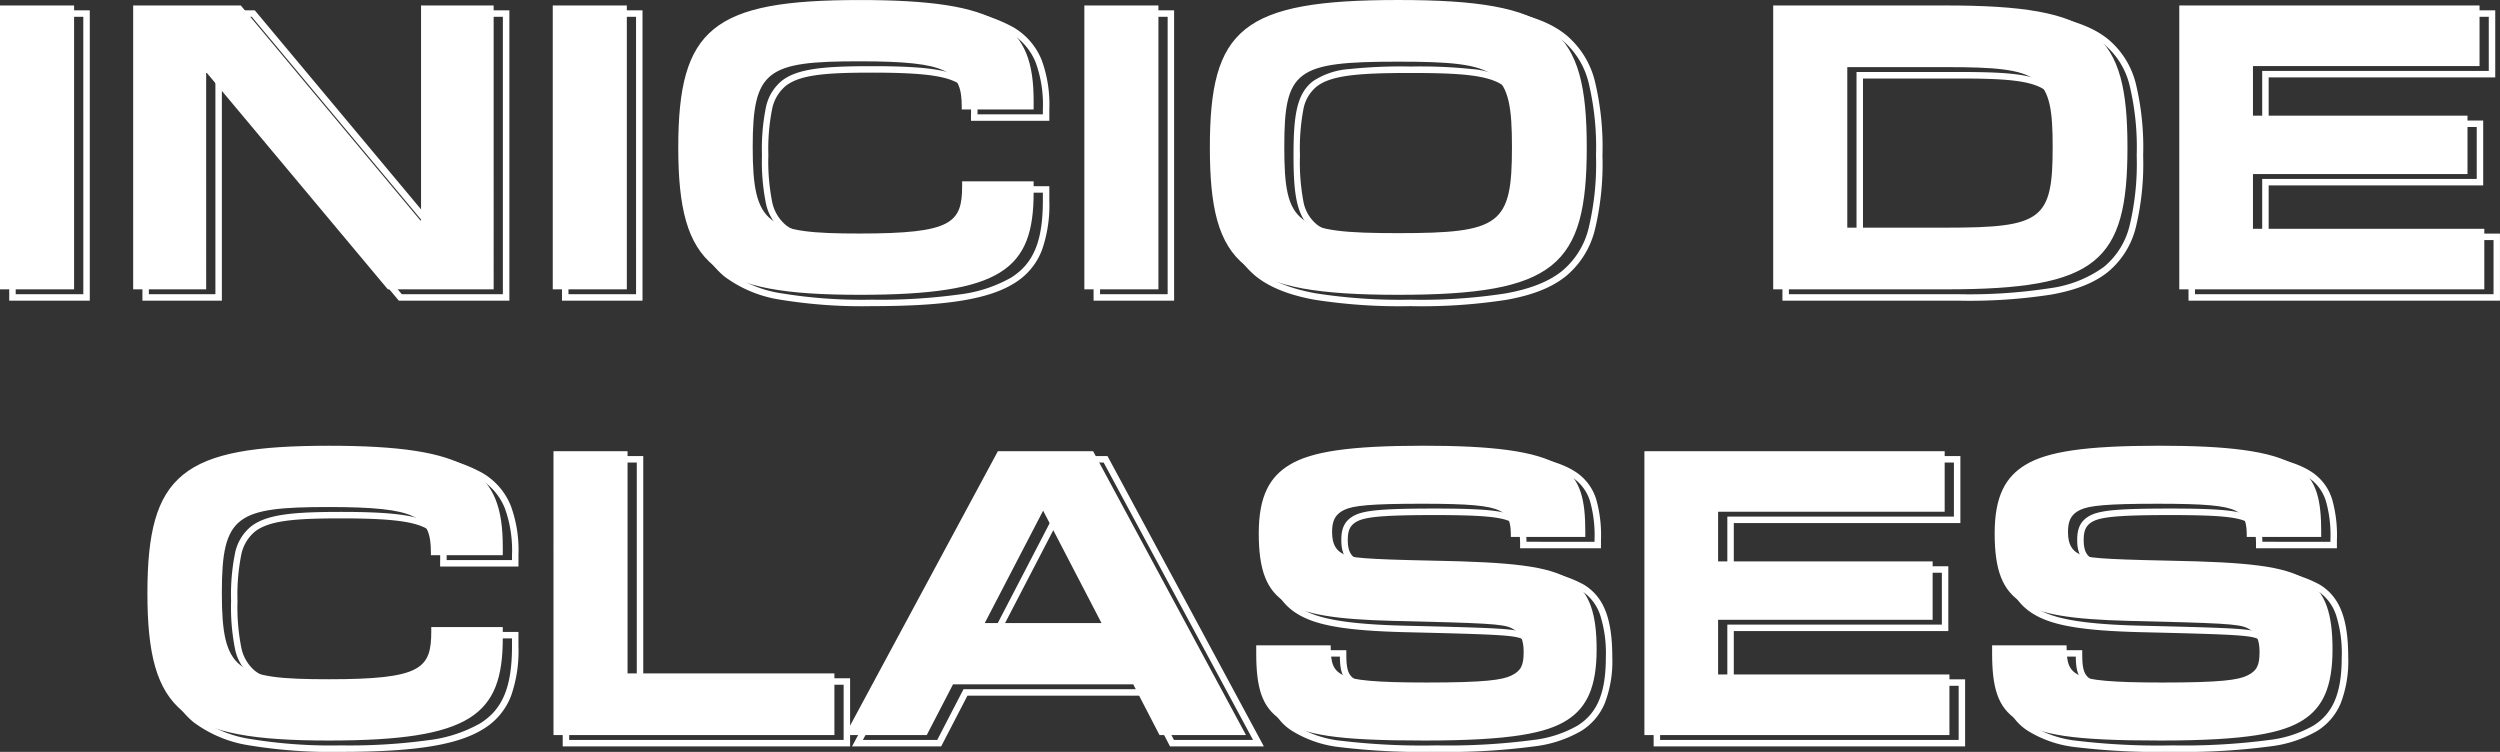 <svg xmlns="http://www.w3.org/2000/svg" width="387.012" height="116.391" viewBox="0 0 387.012 116.391"><rect x="0" y="0" width="387.012" height="116.391" fill="#333333" stroke="none"/><g transform="translate(-253.33 -743.753)"><path d="M-191.67,0H-180.2V-43.943H-191.67Zm20.616,0h11.3V-33.494h.113L-131.63,0h16.38V-43.943h-11.24v33.268h-.113l-27.789-33.268h-16.662ZM-106.1,0h11.466V-43.943H-106.1Zm47.5.847c22.084,0,26.942-3.954,26.942-15.871v-1.694h-11.07v.678c0,5.761-1.525,7.4-15.871,7.4s-16.549-1.3-16.549-13.386C-75.149-34-72.946-35.3-58.6-35.3c13.782,0,15.815,1.525,15.815,7.06v.4h11.127v-1.3c0-11.748-5.14-15.645-26.942-15.645-22.706,0-28.071,4.349-28.071,22.819S-81.305.847-58.6.847ZM-23.807,0h11.466V-43.943H-23.807ZM24.767.847c24.344,0,29.2-4.462,29.2-22.819S49.111-44.79,24.767-44.79C.537-44.79-4.377-40.328-4.377-21.971S.537.847,24.767.847ZM7.145-22.028c0-11.918,1.751-13.217,17.622-13.217s17.622,1.3,17.622,13.217C42.39-10,40.639-8.7,24.767-8.7S7.145-10,7.145-22.028ZM82.83,0H109.6c23.383,0,28.071-4.236,28.071-21.971S132.986-43.943,109.6-43.943H82.83ZM94.3-9.545V-34.4H109.6c14.855,0,16.493,1.186,16.493,12.37,0,11.3-1.638,12.482-16.493,12.482ZM145.694,0h47.219V-9.376H157.1v-8.472h33.211v-9.037H157.1v-7.682h35.075v-9.376H145.694ZM-140.78,69.847c22.084,0,26.942-3.954,26.942-15.871V52.281h-11.07v.678c0,5.761-1.525,7.4-15.871,7.4s-16.549-1.3-16.549-13.386c0-11.974,2.2-13.273,16.549-13.273,13.782,0,15.815,1.525,15.815,7.06v.4h11.127v-1.3c0-11.748-5.14-15.645-26.942-15.645-22.706,0-28.071,4.349-28.071,22.819S-163.486,69.847-140.78,69.847ZM-105.987,69H-62.5V59.455H-94.522v-34.4h-11.466Zm45.129,0h12.652l4.067-7.851h27.9L-12.172,69H1.215L-22.451,25.057H-37.193Zm21.633-17.34,9.037-17.4,9.037,17.4Zm68.06,18.187c13.612,0,18.978-1.186,22.084-3.163s4.575-5.2,4.575-10.957c0-5.366-1.017-8.924-4.18-10.844C47.981,42.849,42.446,42.228,30.133,42c-10.844-.226-12.708-.452-13.838-1.017-1.017-.508-1.751-1.356-1.751-3.389,0-1.581.339-2.711,1.864-3.445,1.412-.678,4.123-.96,12.087-.96,7.23,0,10.336.282,11.974,1.073,1.525.734,1.751,1.977,1.751,4.01v.056H53.742V37.54c0-4.744-.621-8.133-3.784-10.167-3.784-2.429-11.014-3.163-21.294-3.163-11.409,0-17.283.9-20.672,2.937-3.106,1.864-4.8,4.857-4.8,10.619,0,5.7,1.186,8.868,4.293,10.788C10.308,50.3,15,51.1,23.92,51.321c14.233.339,17.057.452,18.413,1.13S44.2,54.2,44.2,56.122c0,2.09-.4,2.937-1.92,3.671-1.412.678-4.067,1.073-13.1,1.073-7.851,0-11.409-.339-12.934-1.13s-1.92-1.807-1.92-4.462v-.169H2.8v1.186c0,5.366.847,8.416,3.9,10.393C10.251,69,15.165,69.847,28.834,69.847ZM62.892,69h47.219V59.624H74.3V51.152h33.211V42.115H74.3V34.433h35.075V25.057H62.892Zm79.865.847c13.612,0,18.978-1.186,22.084-3.163s4.575-5.2,4.575-10.957c0-5.366-1.017-8.924-4.18-10.844-3.332-2.033-8.868-2.655-21.181-2.881-10.844-.226-12.708-.452-13.838-1.017-1.017-.508-1.751-1.356-1.751-3.389,0-1.581.339-2.711,1.864-3.445,1.412-.678,4.123-.96,12.087-.96,7.23,0,10.336.282,11.974,1.073,1.525.734,1.751,1.977,1.751,4.01v.056h11.522V37.54c0-4.744-.621-8.133-3.784-10.167-3.784-2.429-11.014-3.163-21.294-3.163-11.409,0-17.283.9-20.672,2.937-3.106,1.864-4.8,4.857-4.8,10.619,0,5.7,1.186,8.868,4.293,10.788,2.824,1.751,7.512,2.542,16.436,2.768,14.233.339,17.057.452,18.413,1.13s1.864,1.751,1.864,3.671c0,2.09-.4,2.937-1.92,3.671-1.412.678-4.067,1.073-13.1,1.073-7.851,0-11.409-.339-12.934-1.13s-1.92-1.807-1.92-4.462v-.169H116.719v1.186c0,5.366.847,8.416,3.9,10.393C124.175,69,129.089,69.847,142.757,69.847Z" transform="translate(445 788.544)" fill="#fff"/><path d="M-58.6-45.29a90.734,90.734,0,0,1,13.484.8A22.928,22.928,0,0,1-36.693-41.8a10.322,10.322,0,0,1,4.354,5.066,19.939,19.939,0,0,1,1.181,7.59v1.8H-43.285v-.9a8.028,8.028,0,0,0-.491-3.237A3.781,3.781,0,0,0-45.741-33.4c-2.075-1-5.8-1.4-12.859-1.4-7.111,0-11.127.316-13.348,2.041a6.259,6.259,0,0,0-2.147,3.723,31.415,31.415,0,0,0-.555,7.009,31.983,31.983,0,0,0,.555,7.076A6.322,6.322,0,0,0-71.946-11.2c2.217,1.736,6.234,2.054,13.346,2.054,7.267,0,11.058-.43,13.085-1.483,1.933-1,2.286-2.612,2.286-5.416v-1.178h12.07v2.194A21.018,21.018,0,0,1-32.3-7.334,10.276,10.276,0,0,1-36.582-2.2C-40.565.288-47.149,1.347-58.6,1.347A77.684,77.684,0,0,1-72.657.37a19.385,19.385,0,0,1-8.808-3.618,13.8,13.8,0,0,1-4.493-7.229,42.444,42.444,0,0,1-1.212-11.494,42.444,42.444,0,0,1,1.212-11.495,13.8,13.8,0,0,1,4.493-7.229,19.385,19.385,0,0,1,8.808-3.618A77.678,77.678,0,0,1-58.6-45.29Zm26.442,16.945v-.8a19.006,19.006,0,0,0-1.107-7.212,9.356,9.356,0,0,0-3.949-4.589A21.987,21.987,0,0,0-45.268-43.5,89.79,89.79,0,0,0-58.6-44.29a76.762,76.762,0,0,0-13.873.959,18.436,18.436,0,0,0-8.362,3.412A12.669,12.669,0,0,0-85-33.191a41.526,41.526,0,0,0-1.174,11.22A41.526,41.526,0,0,0-85-10.751a12.669,12.669,0,0,0,4.162,6.727A18.436,18.436,0,0,0-72.472-.612,76.761,76.761,0,0,0-58.6.347a89.77,89.77,0,0,0,13.449-.8,21.508,21.508,0,0,0,8.039-2.593c3.519-2.194,4.954-5.665,4.954-11.981v-1.194h-10.07v.178c0,3.063-.462,5.076-2.825,6.3-2.21,1.148-6.008,1.6-13.546,1.6-7.341,0-11.516-.351-13.963-2.267a7.26,7.26,0,0,1-2.5-4.313,32.846,32.846,0,0,1-.582-7.306,32.275,32.275,0,0,1,.582-7.241,7.2,7.2,0,0,1,2.506-4.28c2.449-1.9,6.623-2.251,13.961-2.251,7.221,0,11.072.436,13.292,1.5a4.788,4.788,0,0,1,2.447,2.417,8.767,8.767,0,0,1,.575,3.535ZM24.767-45.29a85.605,85.605,0,0,1,14.922.992c4.035.733,6.932,1.891,9.12,3.643a13.52,13.52,0,0,1,4.5,7.24,43.465,43.465,0,0,1,1.158,11.444,43.465,43.465,0,0,1-1.158,11.444,13.52,13.52,0,0,1-4.5,7.24c-2.187,1.752-5.085,2.91-9.12,3.643a85.605,85.605,0,0,1-14.922.992A85.03,85.03,0,0,1,9.9.355C5.931-.369,2.953-1.56.8-3.288a13.548,13.548,0,0,1-4.508-7.239A43.268,43.268,0,0,1-4.877-21.971,43.269,43.269,0,0,1-3.712-33.416,13.548,13.548,0,0,1,.8-40.655C2.953-42.382,5.931-43.574,9.9-44.3A85.03,85.03,0,0,1,24.767-45.29Zm0,45.637A84.692,84.692,0,0,0,39.51-.629c3.812-.693,6.649-1.818,8.674-3.44A12.394,12.394,0,0,0,52.347-10.8a42.554,42.554,0,0,0,1.121-11.175,42.553,42.553,0,0,0-1.121-11.175,12.394,12.394,0,0,0-4.163-6.727c-2.025-1.622-4.862-2.747-8.674-3.44a84.692,84.692,0,0,0-14.743-.976,84.115,84.115,0,0,0-14.686.976c-3.8.693-6.635,1.818-8.66,3.44-3.813,3.054-5.3,8.074-5.3,17.9s1.486,14.849,5.3,17.9c2.024,1.622,4.857,2.747,8.66,3.44A84.115,84.115,0,0,0,24.767.347ZM-192.17-44.443H-179.7V.5H-192.17Zm11.466,1H-191.17V-.5H-180.7Zm9.15-1h17.4l27.168,32.524V-44.443h12.24V.5h-17.113l-27.394-32.752V.5h-12.3Zm16.928,1h-15.928V-.5h10.3V-33.994h.847L-131.4-.5h15.646V-43.443h-10.24v33.268h-.847Zm48.025-1h12.466V.5H-106.6Zm11.466,1H-105.6V-.5h10.466Zm70.828-1h12.466V.5H-24.307Zm11.466,1H-23.307V-.5h10.466Zm95.171-1H109.6a82.719,82.719,0,0,1,14.34.947c3.883.7,6.672,1.814,8.777,3.5a13.014,13.014,0,0,1,4.338,6.978,42.006,42.006,0,0,1,1.116,11.049,42.006,42.006,0,0,1-1.116,11.049,13.014,13.014,0,0,1-4.338,6.978c-2.1,1.684-4.894,2.8-8.777,3.5A82.72,82.72,0,0,1,109.6.5H82.33ZM109.6-.5a81.808,81.808,0,0,0,14.162-.931,18.372,18.372,0,0,0,8.33-3.294,11.9,11.9,0,0,0,4-6.465,41.1,41.1,0,0,0,1.08-10.781,41.1,41.1,0,0,0-1.08-10.781,11.9,11.9,0,0,0-4-6.465,18.372,18.372,0,0,0-8.33-3.294,81.808,81.808,0,0,0-14.162-.931H83.33V-.5Zm35.592-43.943h47.484v10.376H157.6v6.682h33.211v10.037H157.6v7.472h35.809V.5H145.194Zm46.484,1H146.194V-.5h46.219V-8.876H156.6v-9.472h33.211v-8.037H156.6v-8.682h35.075Zm-166.911,7.7a77.036,77.036,0,0,1,9.513.393,11.57,11.57,0,0,1,5.55,1.846c2.586,1.938,3.06,5.386,3.06,11.478,0,6.146-.473,9.623-3.058,11.575a11.508,11.508,0,0,1-5.551,1.859,76.622,76.622,0,0,1-9.513.4,76.622,76.622,0,0,1-9.513-.4A11.508,11.508,0,0,1,9.7-10.453C7.118-12.4,6.645-15.882,6.645-22.028c0-6.092.473-9.54,3.06-11.478a11.57,11.57,0,0,1,5.55-1.846A77.036,77.036,0,0,1,24.767-35.745Zm0,26.546c7.789,0,12.164-.317,14.462-2.052a5.97,5.97,0,0,0,2.152-3.73,32.7,32.7,0,0,0,.509-7.047,32.108,32.108,0,0,0-.509-6.981,5.91,5.91,0,0,0-2.15-3.7c-2.3-1.724-6.676-2.039-14.463-2.039s-12.162.315-14.463,2.039a5.91,5.91,0,0,0-2.15,3.7,32.108,32.108,0,0,0-.509,6.981,32.7,32.7,0,0,0,.509,7.047,5.97,5.97,0,0,0,2.152,3.73C12.6-9.516,16.978-9.2,24.767-9.2ZM93.8-34.9H109.6c7.67,0,11.739.313,14.116,2.091,2.432,1.818,2.876,5.056,2.876,10.779,0,5.776-.445,9.045-2.875,10.877-2.375,1.791-6.445,2.106-14.118,2.106H93.8ZM109.6-10.045c7.289,0,11.381-.295,13.516-1.9a5.55,5.55,0,0,0,2-3.473,30.712,30.712,0,0,0,.476-6.605,30.126,30.126,0,0,0-.475-6.539,5.49,5.49,0,0,0-2-3.439c-2.139-1.6-6.23-1.891-13.517-1.891H94.8v23.852ZM-140.78,23.71a90.734,90.734,0,0,1,13.484.8,22.929,22.929,0,0,1,8.423,2.692,10.323,10.323,0,0,1,4.354,5.066,19.939,19.939,0,0,1,1.181,7.59v1.8h-12.127v-.9a8.028,8.028,0,0,0-.491-3.237,3.781,3.781,0,0,0-1.965-1.918c-2.075-1-5.8-1.4-12.859-1.4-7.111,0-11.127.316-13.348,2.041a6.259,6.259,0,0,0-2.147,3.723,31.414,31.414,0,0,0-.555,7.01,31.984,31.984,0,0,0,.555,7.076,6.322,6.322,0,0,0,2.148,3.756c2.217,1.736,6.234,2.054,13.346,2.054,7.267,0,11.058-.43,13.085-1.483,1.933-1,2.286-2.612,2.286-5.416V51.781h12.07v2.194a21.018,21.018,0,0,1-1.138,7.69,10.276,10.276,0,0,1-4.286,5.139c-3.983,2.483-10.567,3.542-22.017,3.542a77.683,77.683,0,0,1-14.058-.977,19.385,19.385,0,0,1-8.808-3.618,13.8,13.8,0,0,1-4.493-7.229,42.444,42.444,0,0,1-1.212-11.495,42.444,42.444,0,0,1,1.212-11.494,13.8,13.8,0,0,1,4.493-7.229,19.385,19.385,0,0,1,8.808-3.618A77.684,77.684,0,0,1-140.78,23.71Zm26.442,16.944v-.8a19.006,19.006,0,0,0-1.107-7.212,9.356,9.356,0,0,0-3.948-4.589,21.987,21.987,0,0,0-8.056-2.558,89.8,89.8,0,0,0-13.331-.787,76.761,76.761,0,0,0-13.873.959,18.436,18.436,0,0,0-8.363,3.412,12.669,12.669,0,0,0-4.162,6.727,41.526,41.526,0,0,0-1.174,11.22,41.526,41.526,0,0,0,1.174,11.22,12.669,12.669,0,0,0,4.162,6.727,18.436,18.436,0,0,0,8.363,3.412,76.761,76.761,0,0,0,13.873.96,89.771,89.771,0,0,0,13.449-.8,21.508,21.508,0,0,0,8.039-2.593c3.519-2.194,4.954-5.665,4.954-11.981V52.781h-10.07v.178c0,3.063-.462,5.076-2.825,6.3-2.21,1.148-6.008,1.6-13.546,1.6-7.341,0-11.516-.351-13.963-2.267a7.26,7.26,0,0,1-2.5-4.313,32.845,32.845,0,0,1-.582-7.306,32.275,32.275,0,0,1,.582-7.242,7.2,7.2,0,0,1,2.506-4.28c2.449-1.9,6.623-2.251,13.961-2.251,7.221,0,11.072.436,13.292,1.5a4.788,4.788,0,0,1,2.447,2.417,8.767,8.767,0,0,1,.575,3.535Zm143-16.944c11.574,0,18.023.97,21.564,3.242a7.8,7.8,0,0,1,3.284,4.333,20.3,20.3,0,0,1,.73,6.255V38.83H41.72v-.556c0-1.973-.212-2.955-1.468-3.56-1.566-.756-4.642-1.024-11.757-1.024-7.363,0-10.469.238-11.871.911-1.322.636-1.58,1.58-1.58,2.995,0,1.937.709,2.559,1.474,2.942,1.065.533,3.184.746,13.625.964a131.321,131.321,0,0,1,14.013.767,18.665,18.665,0,0,1,7.418,2.187c3.1,1.88,4.419,5.251,4.419,11.271a18.122,18.122,0,0,1-1.163,7.094,9.211,9.211,0,0,1-3.644,4.285A18.92,18.92,0,0,1,43.894,69.5a101.335,101.335,0,0,1-15.06.846A107.677,107.677,0,0,1,13.9,69.629,17.789,17.789,0,0,1,6.42,67.1a7.863,7.863,0,0,1-3.291-4.178A19.978,19.978,0,0,1,2.3,56.292V54.606H14.818v.669c0,2.685.432,3.387,1.651,4.018,1.471.763,5.151,1.074,12.7,1.074,8.955,0,11.57-.392,12.887-1.024S43.7,58.077,43.7,56.122c0-1.772-.43-2.645-1.588-3.224-1.243-.622-4.113-.742-18.2-1.077-9.081-.23-13.759-1.027-16.688-2.842C4,46.99,2.691,43.741,2.691,37.766A16.146,16.146,0,0,1,3.976,30.78a9.317,9.317,0,0,1,3.759-4.061C11.3,24.582,17.36,23.71,28.664,23.71ZM53.242,37.83V37.54a19.4,19.4,0,0,0-.682-5.945,6.747,6.747,0,0,0-2.873-3.8c-1.763-1.131-4.382-1.922-8.008-2.417a98.23,98.23,0,0,0-13.015-.666,96.781,96.781,0,0,0-13.272.7,19.152,19.152,0,0,0-7.143,2.165A8.239,8.239,0,0,0,4.878,31.21a15.2,15.2,0,0,0-1.187,6.555,18.236,18.236,0,0,0,.947,6.63,7.334,7.334,0,0,0,3.109,3.732c2.727,1.691,7.417,2.471,16.186,2.693,14.711.35,17.178.459,18.624,1.182,1.5.75,2.14,1.982,2.14,4.118a5.537,5.537,0,0,1-.443,2.572,3.527,3.527,0,0,1-1.76,1.55c-1.482.711-4.136,1.123-13.321,1.123-7.828,0-11.519-.332-13.164-1.186-1.781-.923-2.158-2.23-2.188-4.575H3.3v.686a19.087,19.087,0,0,0,.776,6.3,6.911,6.911,0,0,0,2.893,3.672,16.87,16.87,0,0,0,7.08,2.375,106.835,106.835,0,0,0,14.788.708,100.419,100.419,0,0,0,14.9-.834,17.993,17.993,0,0,0,6.912-2.251c3.044-1.937,4.343-5.088,4.343-10.536a19.373,19.373,0,0,0-.874-6.545,7.159,7.159,0,0,0-3.065-3.873c-3.1-1.892-8.186-2.574-20.93-2.808-10.8-.225-12.8-.441-14.052-1.069-1.4-.7-2.027-1.884-2.027-3.836,0-1.487.26-2.987,2.147-3.9,1.593-.764,4.582-1.01,12.3-1.01,7.376,0,10.452.283,12.192,1.123s2,2.3,2.03,4.017Zm89.345-14.12c11.574,0,18.023.97,21.564,3.242a7.8,7.8,0,0,1,3.284,4.333,20.3,20.3,0,0,1,.73,6.255V38.83H155.643v-.556c0-1.973-.212-2.955-1.468-3.56-1.566-.756-4.642-1.024-11.757-1.024-7.363,0-10.469.238-11.871.911-1.322.636-1.58,1.58-1.58,2.995,0,1.937.709,2.559,1.475,2.942,1.065.533,3.184.746,13.625.964a131.323,131.323,0,0,1,14.013.767,18.665,18.665,0,0,1,7.418,2.187c3.1,1.88,4.419,5.251,4.419,11.271a18.123,18.123,0,0,1-1.163,7.094,9.211,9.211,0,0,1-3.644,4.285,18.92,18.92,0,0,1-7.293,2.395,101.335,101.335,0,0,1-15.06.846,107.678,107.678,0,0,1-14.935-.718,17.789,17.789,0,0,1-7.478-2.525,7.863,7.863,0,0,1-3.291-4.178,19.978,19.978,0,0,1-.833-6.634V54.606h12.522v.669c0,2.685.432,3.387,1.651,4.018,1.471.763,5.151,1.074,12.7,1.074,8.955,0,11.57-.392,12.887-1.024s1.637-1.265,1.637-3.221c0-1.772-.43-2.645-1.588-3.224-1.243-.622-4.113-.742-18.2-1.077-9.081-.23-13.759-1.027-16.688-2.842-3.217-1.989-4.529-5.237-4.529-11.213A16.146,16.146,0,0,1,117.9,30.78a9.317,9.317,0,0,1,3.759-4.061C125.219,24.582,131.283,23.71,142.588,23.71Zm24.578,14.12V37.54a19.4,19.4,0,0,0-.682-5.945,6.747,6.747,0,0,0-2.873-3.8c-1.762-1.131-4.382-1.922-8.008-2.417a98.23,98.23,0,0,0-13.015-.666,96.781,96.781,0,0,0-13.272.7,19.152,19.152,0,0,0-7.143,2.165A8.239,8.239,0,0,0,118.8,31.21a15.2,15.2,0,0,0-1.187,6.555,18.236,18.236,0,0,0,.947,6.63,7.334,7.334,0,0,0,3.109,3.732c2.727,1.691,7.417,2.471,16.186,2.693,14.711.35,17.178.459,18.624,1.182,1.5.75,2.14,1.982,2.14,4.118a5.537,5.537,0,0,1-.443,2.572,3.527,3.527,0,0,1-1.76,1.55c-1.481.711-4.136,1.123-13.321,1.123-7.828,0-11.519-.332-13.165-1.186-1.78-.923-2.158-2.23-2.188-4.575H117.219v.686a19.087,19.087,0,0,0,.776,6.3,6.911,6.911,0,0,0,2.893,3.672,16.87,16.87,0,0,0,7.08,2.375,106.835,106.835,0,0,0,14.788.708,100.419,100.419,0,0,0,14.9-.834,17.993,17.993,0,0,0,6.912-2.251c3.044-1.937,4.343-5.088,4.343-10.536a19.375,19.375,0,0,0-.874-6.545,7.16,7.16,0,0,0-3.065-3.873c-3.1-1.892-8.186-2.574-20.93-2.808-10.8-.225-12.8-.441-14.052-1.069-1.4-.7-2.027-1.884-2.027-3.836,0-1.487.26-2.987,2.147-3.9,1.593-.764,4.582-1.01,12.3-1.01,7.376,0,10.452.283,12.191,1.123s2,2.3,2.03,4.017ZM-106.487,24.557h12.466v34.4H-62V69.5h-44.491Zm11.466,1h-10.466V68.5H-63V59.955H-95.022Zm57.53-1h15.339L2.052,69.5H-12.476l-4.067-7.851H-43.836L-47.9,69.5H-61.7Zm14.742,1H-36.894L-60.022,68.5h11.511l4.067-7.851h28.51l4.067,7.851H.377Zm85.142-1h47.484V34.933H74.8v6.682h33.211V51.652H74.8v7.472h35.809V69.5H62.392Zm46.484,1H63.392V68.5h46.219V60.124H73.8V50.652h33.211V42.615H73.8V33.933h35.075ZM-30.189,33.179l9.86,18.981H-40.049Zm8.214,17.981-8.214-15.812L-38.4,51.16Z" transform="translate(446.929 789.797)" fill="#fff"/></g></svg>